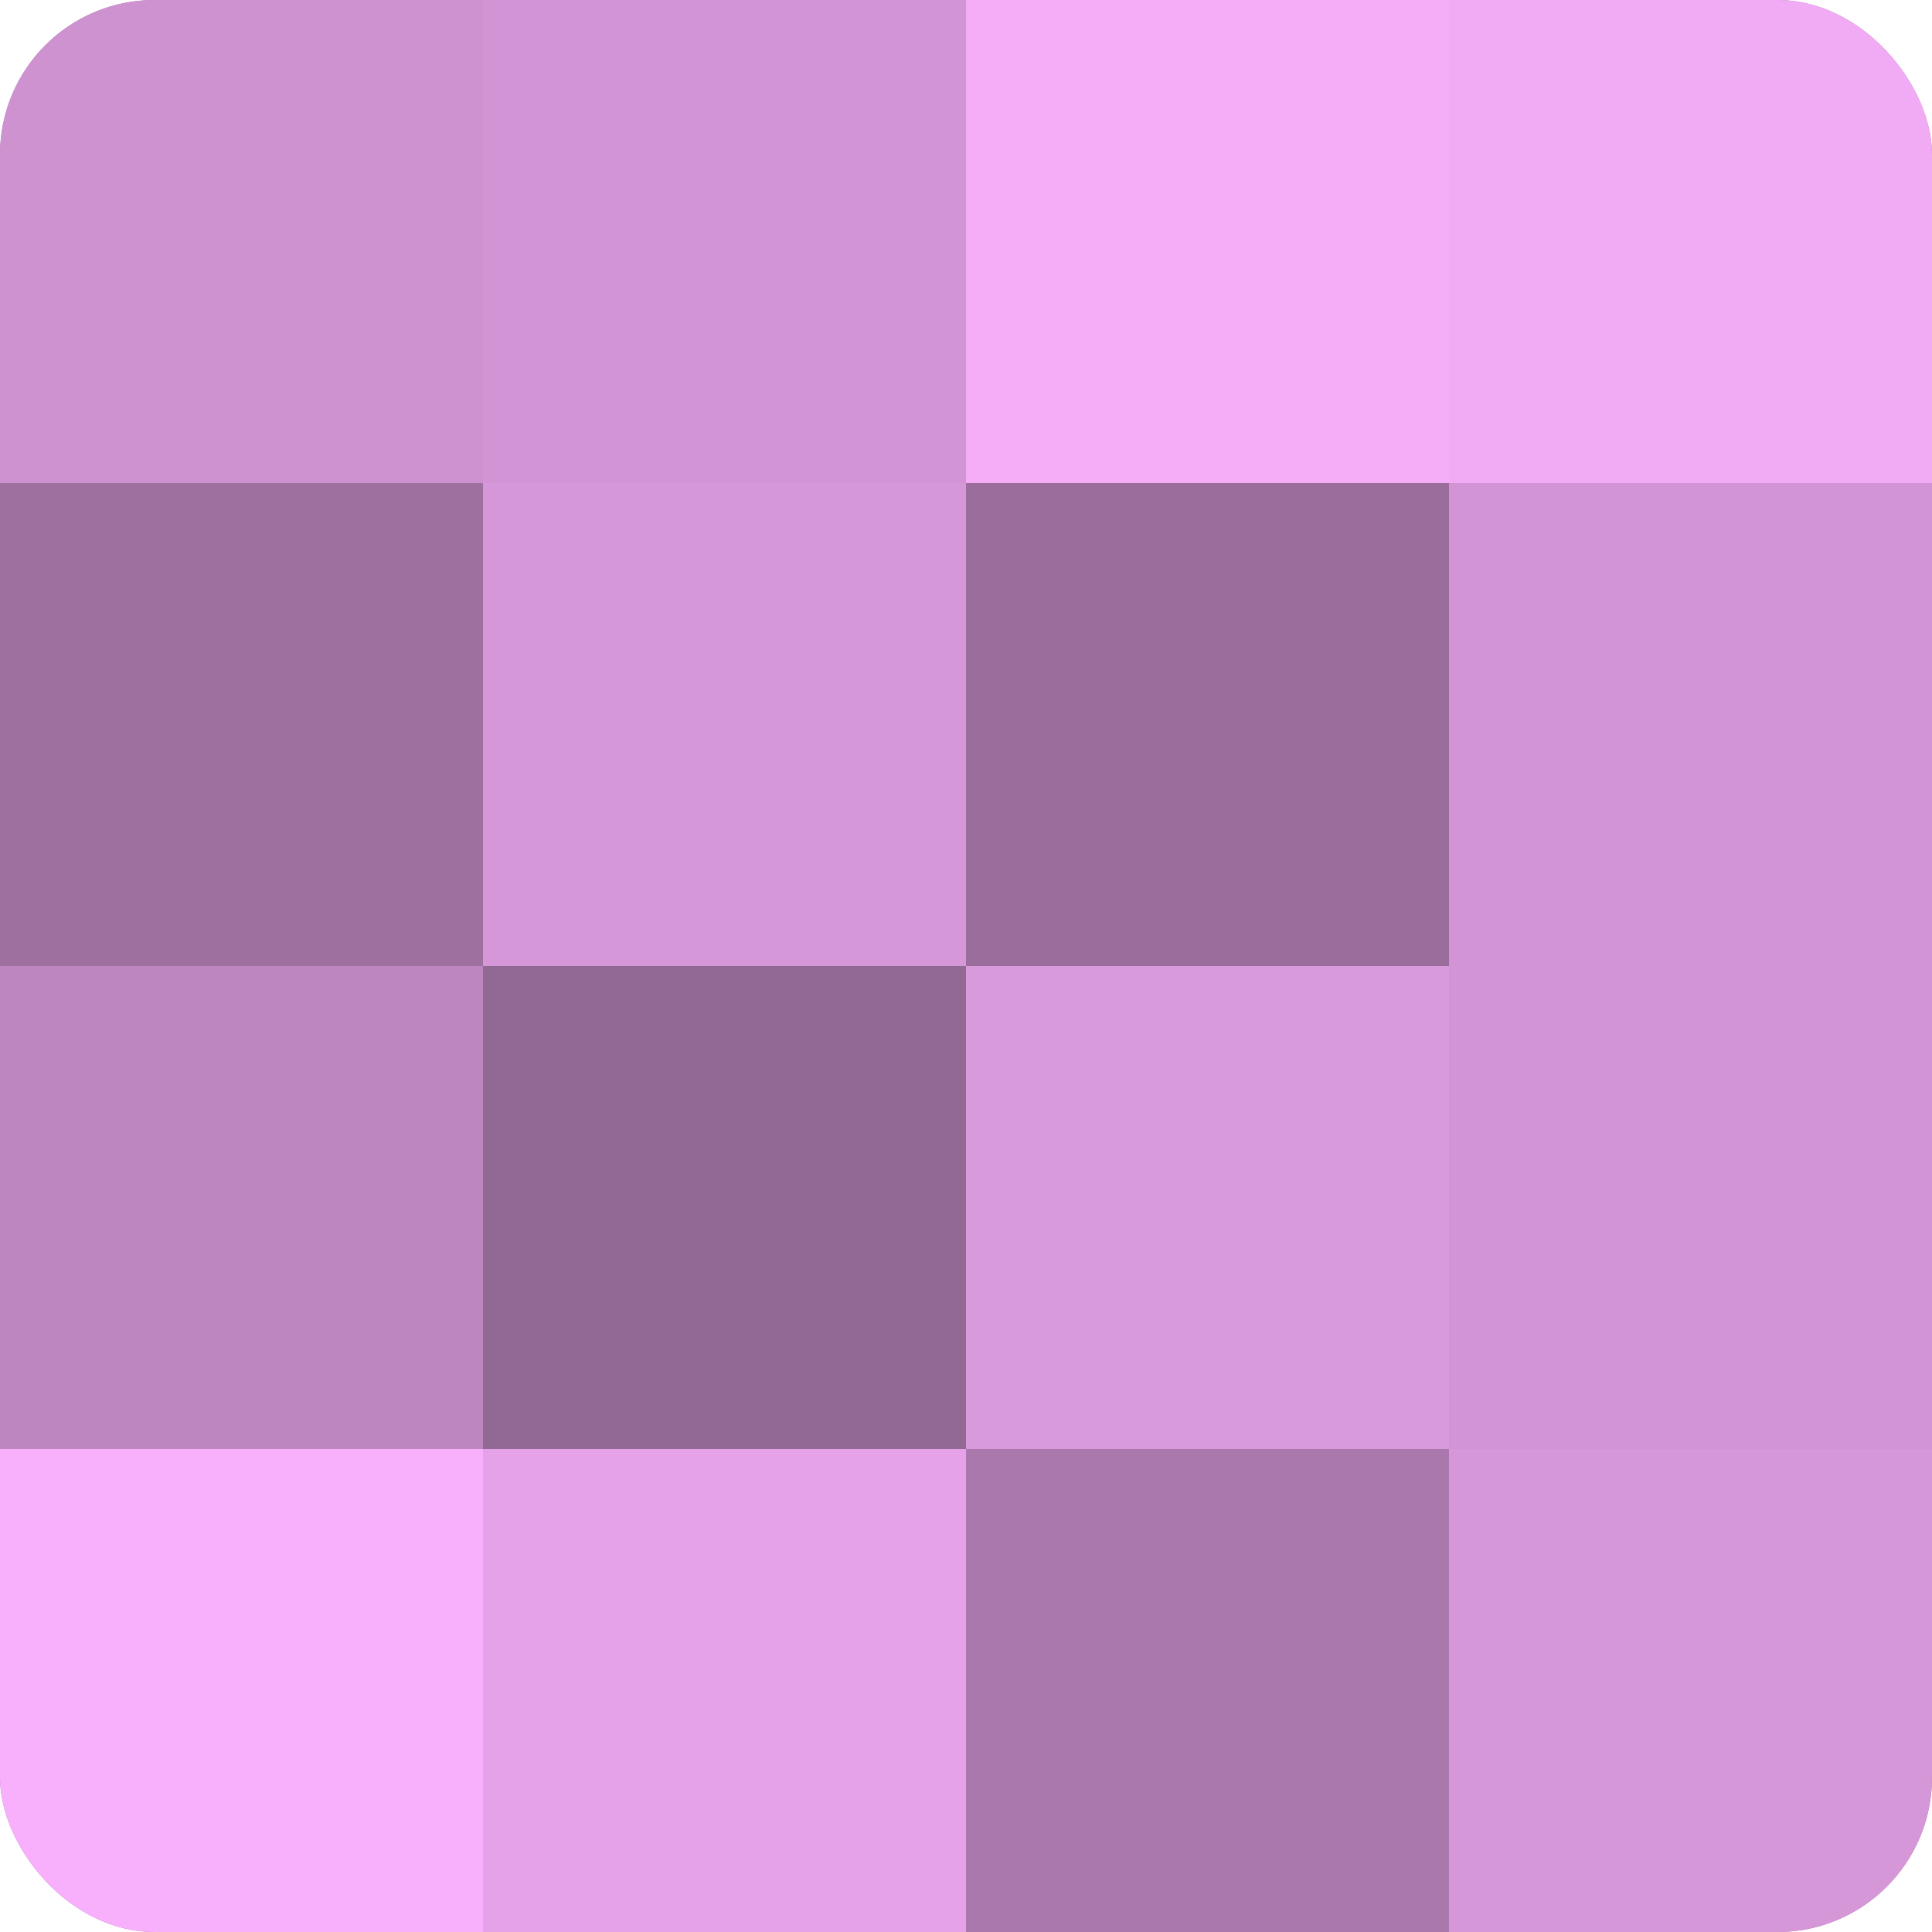 <?xml version="1.0" encoding="UTF-8"?>
<svg xmlns="http://www.w3.org/2000/svg" width="60" height="60" viewBox="0 0 100 100" preserveAspectRatio="xMidYMid meet"><defs><clipPath id="c" width="100" height="100"><rect width="100" height="100" rx="8" ry="8"/></clipPath></defs><g clip-path="url(#c)"><rect width="100" height="100" fill="#9e70a0"/><rect width="25" height="25" fill="#ce92d0"/><rect y="25" width="25" height="25" fill="#9e70a0"/><rect y="50" width="25" height="25" fill="#be86c0"/><rect y="75" width="25" height="25" fill="#f9b0fc"/><rect x="25" width="25" height="25" fill="#d294d4"/><rect x="25" y="25" width="25" height="25" fill="#d697d8"/><rect x="25" y="50" width="25" height="25" fill="#926894"/><rect x="25" y="75" width="25" height="25" fill="#e5a2e8"/><rect x="50" width="25" height="25" fill="#f5adf8"/><rect x="50" y="25" width="25" height="25" fill="#9a6d9c"/><rect x="50" y="50" width="25" height="25" fill="#d99adc"/><rect x="50" y="75" width="25" height="25" fill="#aa78ac"/><rect x="75" width="25" height="25" fill="#f1abf4"/><rect x="75" y="25" width="25" height="25" fill="#d294d4"/><rect x="75" y="50" width="25" height="25" fill="#d294d4"/><rect x="75" y="75" width="25" height="25" fill="#d697d8"/></g></svg>
